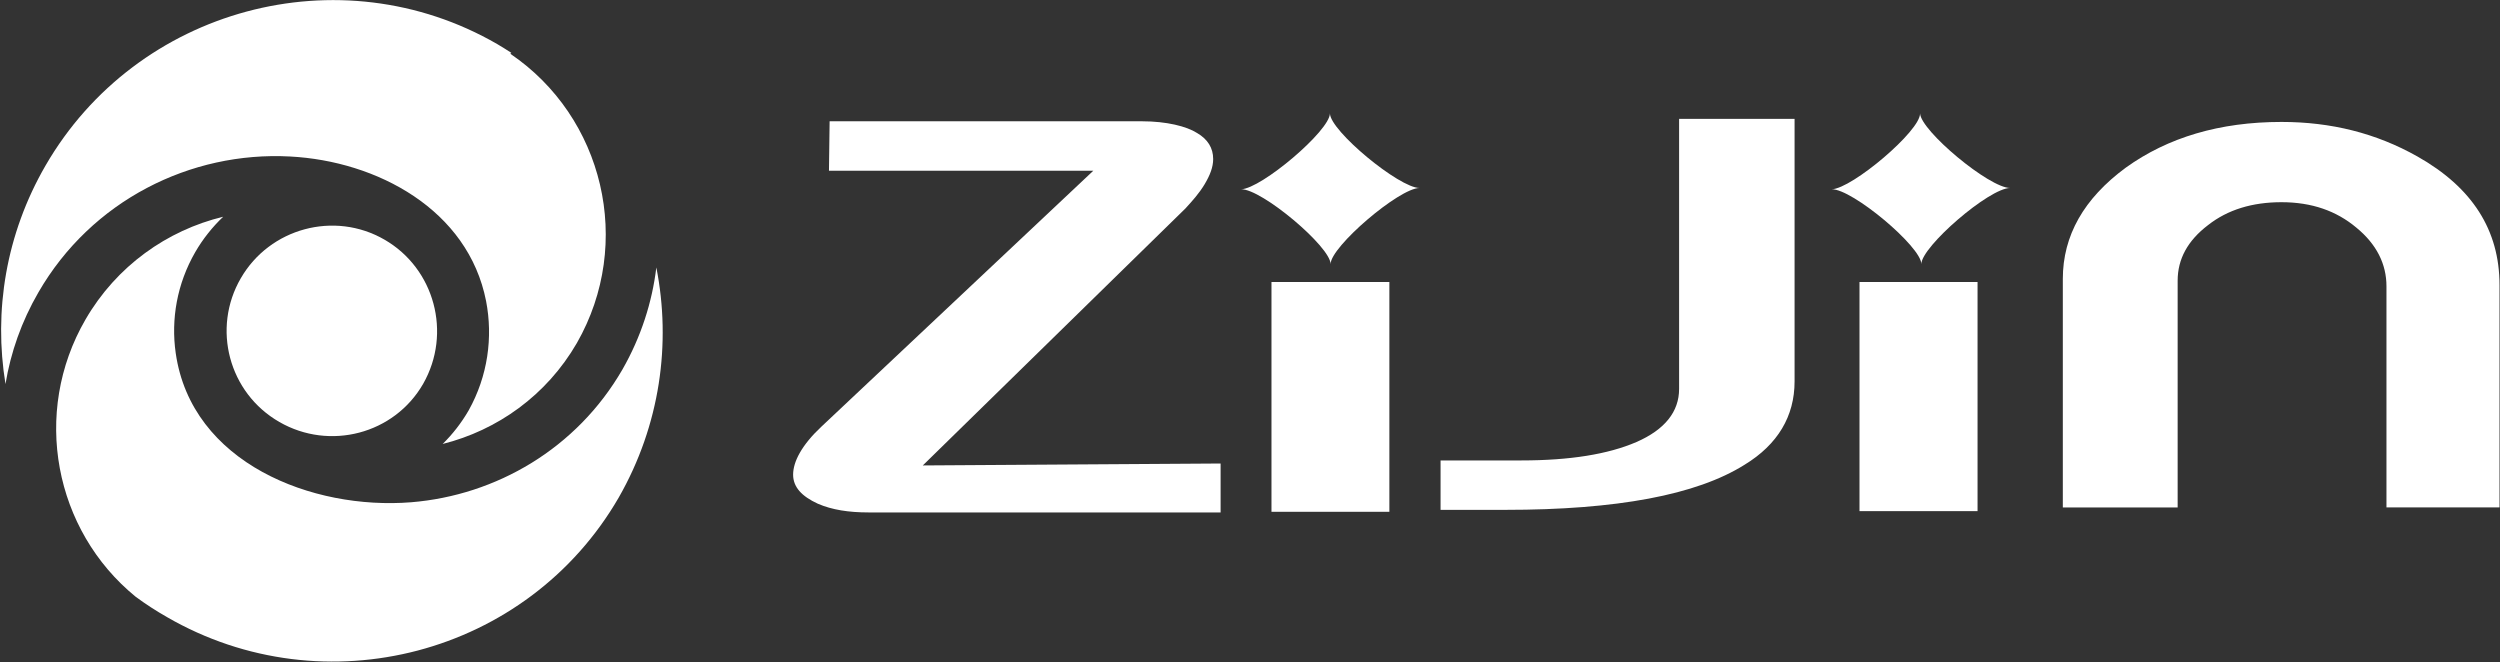 <svg version="1.2" xmlns="http://www.w3.org/2000/svg" viewBox="0 0 1548 410" width="1548" height="410">
	<rect x="0" y="0" width="1548" height="410" fill="#333333" stroke="none"/>
	<title>6018199</title>
	<defs>
		<clipPath clipPathUnits="userSpaceOnUse" id="cp1">
			<path d="m4123-1645v4587h-6486v-4587z"/>
		</clipPath>
	</defs>
	<style>
		.s0 { fill: #ffffff } 
	</style>
	<g id="Clip-Path" clip-path="url(#cp1)">
		<g id="Layer">
			<path id="Layer" class="s0" d="m138.2 134.2c-6.6 6.3-12.5 13.6-17.3 21.9-11.3 19.6-15.1 41.6-12.1 62.5 9.7 68.2 84.7 97.3 145.8 92.4 52.6-4.3 102.5-33.2 130.8-82.2 11.5-20.1 18.4-41.6 21-63.2 9.3 47 2.4 97.6-23.3 142.5-56.4 97.5-182.2 130.4-279.7 74q-10.2-5.8-19.4-12.6c-50.4-41.1-64.5-113.9-31.1-171.6 19.2-33.2 50.6-55.3 85.3-63.7zm135.9 140.7c6.1-6 11.6-13 16.1-20.8 11.9-21.3 15.1-45.3 10.8-67.6-11.1-56.8-67.7-86.8-121.4-89.6-61.6-3.3-123 27.3-155.8 84.1-10.5 18.1-17.2 37.3-20.4 56.8-7.4-45.1 0.2-92.8 24.8-135.3 56.4-97.5 182.1-131.6 279.7-75.2q4.4 2.6 8.7 5.4-0.3 0.3-0.6 0.6c57.7 39.1 76.6 117.2 41.2 179.1-18.8 32.5-49.3 54-83.1 62.5z"/>
			<path id="Layer" class="s0" d="m149.1 172.3c17.9-31 57.9-41.9 89-23.9 31 17.9 41.8 57.9 23.9 89.3-17.9 31.1-57.9 41.5-89 23.6-31.4-18-41.9-58-23.9-89z"/>
			<path id="Layer" class="s0" d="m1547.7 314.2h-70v-136.9c0-13.8-6.1-26.1-18.7-36.4-12.3-10.3-27.5-15.7-46.3-15.7-18 0-33.3 4.6-45.5 14.2-12.6 9.6-18.8 21-18.8 34.4v140.4h-71.1v-141.5q0-40.2 39-68.9c26-18.7 58.1-28.3 96.4-28.3 30.6 0 58.5 6.9 84.2 21.4 34 19.2 50.8 45.6 50.8 79.6zm-1034.4-208.5l0.4-30.6h193.5c15 0 27.6 3.1 34.1 7.3 6.5 3.8 9.9 9.2 9.9 16.1 0 4.9-1.9 9.9-5.3 15.6-3.5 5.8-7.7 10.4-11.9 15l-162.6 159.1 184.4-1.2v30.3h-218c-12.3 0-22.6-1.6-31.4-5.4-10-4.6-15.3-10.3-15.3-18 0-8 5.3-18.3 17.6-29.8l168.3-158.4zm711.2 68.9v141.9h-73.1v-141.9zm-364.2 0v142.3h-73v-142.3zm179.4-101h71.5v162.6c0 21.4-10.3 39-31 51.6-29.8 18.7-79.2 27.9-148 27.9h-40.2v-30.6h50.1q44.8 0 71.2-11.4c17.6-7.7 26.4-18.8 26.4-32.9z"/>
			<path id="Layer" class="s0" d="m823.9 163.5c0-10.7 42.5-47.1 55.1-47.1-12.6 0-55.5-35.5-55.5-46.2 0 10.7-42.4 46.6-55 47 12.6-0.4 55.4 35.6 55.4 46.3zm365.8 0c0-10.7 42-47.1 55-47.1-13 0-55.4-35.5-55.8-46.2 0.4 10.7-42.1 46.6-54.7 47 12.6-0.4 55.5 35.6 55.5 46.3z"/>
		</g>
	</g>
</svg>